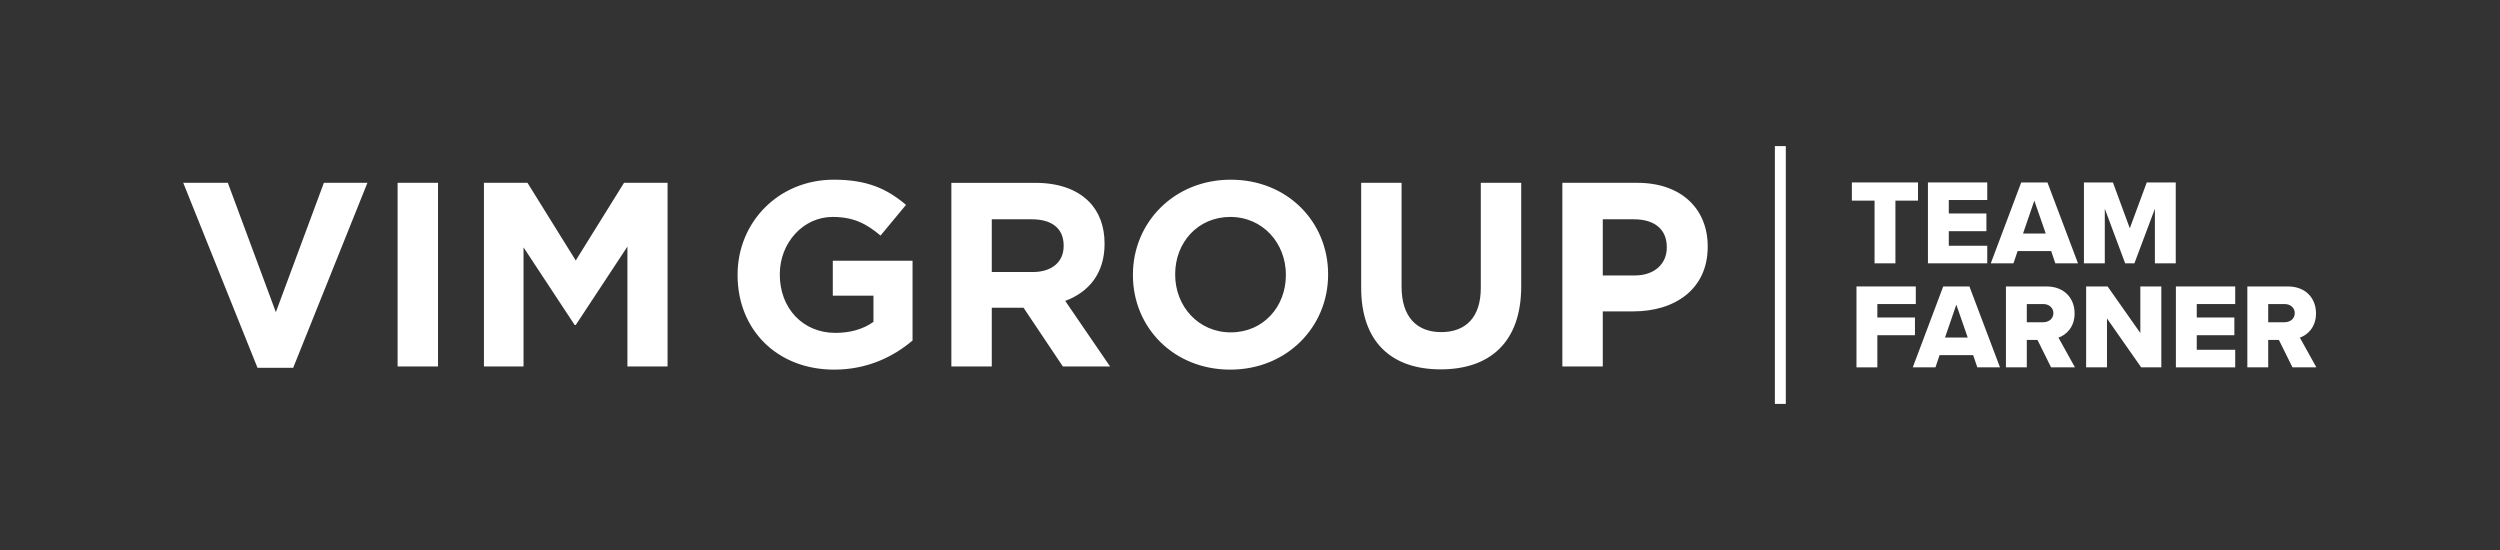 <?xml version="1.0" encoding="UTF-8"?><svg id="VIMGROUP_TEAMFARNER" xmlns="http://www.w3.org/2000/svg" viewBox="0 0 1600 352"><rect x="0" y="0" width="1600" height="352" fill="#333333" stroke="none"/><defs><style>.cls-1{fill:none;}.cls-2{fill:#fff;}</style></defs><rect class="cls-1" width="1600" height="352"/><path class="cls-2" d="m1025.78,176.28v-35.93h19.98c12.93,0,20.99,6.21,20.99,17.8v.34c0,10.07-7.56,17.8-20.48,17.8h-20.48Zm-25.86,58.26h25.86v-35.26h19.64c26.36,0,47.51-14.1,47.51-41.3v-.34c0-24.01-16.96-40.63-45-40.63h-48.02v117.53Zm-77.9,1.85c31.56,0,51.55-17.46,51.55-53.06v-66.32h-25.86v67.33c0,18.64-9.57,28.21-25.35,28.21s-25.35-9.91-25.35-29.05v-66.49h-25.86v67.16c0,34.59,19.31,52.22,50.87,52.22m-134.32-23.67c-20.82,0-35.59-16.79-35.59-36.94v-.34c0-20.15,14.44-36.6,35.26-36.6s35.59,16.79,35.59,36.94v.34c0,20.15-14.44,36.6-35.26,36.6m-.34,23.84c36.27,0,62.63-27.37,62.63-60.78v-.34c0-33.41-26.02-60.44-62.29-60.44s-62.63,27.37-62.63,60.78v.34c0,33.41,26.02,60.44,62.29,60.44m-152.62-62.46v-33.75h25.69c12.59,0,20.31,5.71,20.31,16.79v.34c0,9.91-7.22,16.62-19.81,16.62h-26.19Zm-25.86,60.44h25.86v-37.61h20.31l25.18,37.61h30.22l-28.71-41.97c14.94-5.54,25.18-17.46,25.18-36.43v-.34c0-11.08-3.53-20.32-10.07-26.86-7.72-7.72-19.31-11.92-34.25-11.92h-53.73v117.53Zm-75.05,2.02c21.49,0,38.11-8.39,50.2-18.64v-51.04h-51.04v22.33h26.02v16.79c-6.55,4.7-14.94,7.05-24.35,7.05-20.82,0-35.59-15.78-35.59-37.27v-.34c0-19.98,14.94-36.6,33.75-36.6,13.6,0,21.66,4.37,30.73,11.92l16.29-19.64c-12.26-10.41-25.02-16.12-46.17-16.12-35.59,0-61.62,27.37-61.62,60.78v.34c0,34.75,25.18,60.44,61.79,60.44m-224.13-2.02h25.35v-76.23l32.74,49.7h.67l33.08-50.2v76.73h25.69v-117.53h-27.87l-30.89,49.7-30.89-49.7h-27.87v117.53Zm-55.24,0h25.86v-117.53h-25.86v117.53Zm-89.66.84h22.83l47.51-118.37h-27.87l-30.73,82.77-30.73-82.77h-28.54l47.52,118.37Z"/><polygon class="cls-2" points="1188.15 183.33 1188.15 235.11 1201.5 235.11 1201.5 214.54 1225.57 214.54 1225.57 203.2 1201.5 203.2 1201.5 194.59 1226.11 194.59 1226.11 183.33 1188.15 183.33"/><path class="cls-2" d="m1252.04,194.97l7.3,21.04h-14.52l7.22-21.04Zm-8.38-11.64l-19.49,51.78h14.52l2.64-7.84h21.5l2.64,7.84h14.52l-19.56-51.78h-16.77Z"/><path class="cls-2" d="m1307.71,194.59h-10.56v11.64h10.56c3.49,0,6.45-2.25,6.45-5.82s-2.95-5.82-6.45-5.82m-3.73,22.98h-6.83v17.54h-13.35v-51.78h25.93c11.49,0,18.01,7.61,18.01,17.23,0,9.01-5.51,13.82-10.32,15.53l10.56,19.02h-15.29l-8.69-17.54Z"/><polygon class="cls-2" points="1369.82 183.33 1369.82 213.14 1348.86 183.33 1335.12 183.33 1335.12 235.11 1348.47 235.11 1348.47 203.83 1370.36 235.11 1383.25 235.11 1383.25 183.33 1369.82 183.33"/><polygon class="cls-2" points="1392.57 183.33 1392.57 235.11 1430.53 235.11 1430.53 223.85 1405.92 223.85 1405.92 214.54 1429.99 214.54 1429.99 203.2 1405.92 203.2 1405.92 194.59 1430.53 194.59 1430.53 183.33 1392.57 183.33"/><path class="cls-2" d="m1462.21,194.59h-10.56v11.64h10.56c3.49,0,6.44-2.25,6.44-5.82s-2.95-5.82-6.44-5.82m-3.73,22.98h-6.83v17.54h-13.35v-51.78h25.93c11.49,0,18.01,7.61,18.01,17.23,0,9.01-5.51,13.82-10.32,15.53l10.56,19.02h-15.29l-8.7-17.54Z"/><polygon class="cls-2" points="1185.2 116.76 1185.2 128.4 1199.72 128.4 1199.72 168.53 1213.07 168.53 1213.07 128.4 1227.51 128.4 1227.51 116.76 1185.2 116.76"/><polygon class="cls-2" points="1233.88 116.76 1233.88 168.53 1271.84 168.53 1271.84 157.28 1247.23 157.28 1247.23 147.96 1271.3 147.96 1271.3 136.63 1247.23 136.63 1247.23 128.01 1271.84 128.01 1271.84 116.76 1233.88 116.76"/><path class="cls-2" d="m1301.97,128.4l7.3,21.04h-14.52l7.22-21.04Zm-8.39-11.64l-19.48,51.78h14.52l2.64-7.84h21.5l2.64,7.84h14.52l-19.56-51.78h-16.77Z"/><polygon class="cls-2" points="1373.93 116.76 1363.07 146.1 1352.27 116.76 1333.72 116.76 1333.72 168.53 1347.07 168.53 1347.07 133.6 1360.11 168.53 1366.02 168.53 1379.13 133.6 1379.13 168.53 1392.48 168.53 1392.48 116.76 1373.93 116.76"/><rect class="cls-2" x="1135.92" y="93.5" width="7" height="165"/></svg>